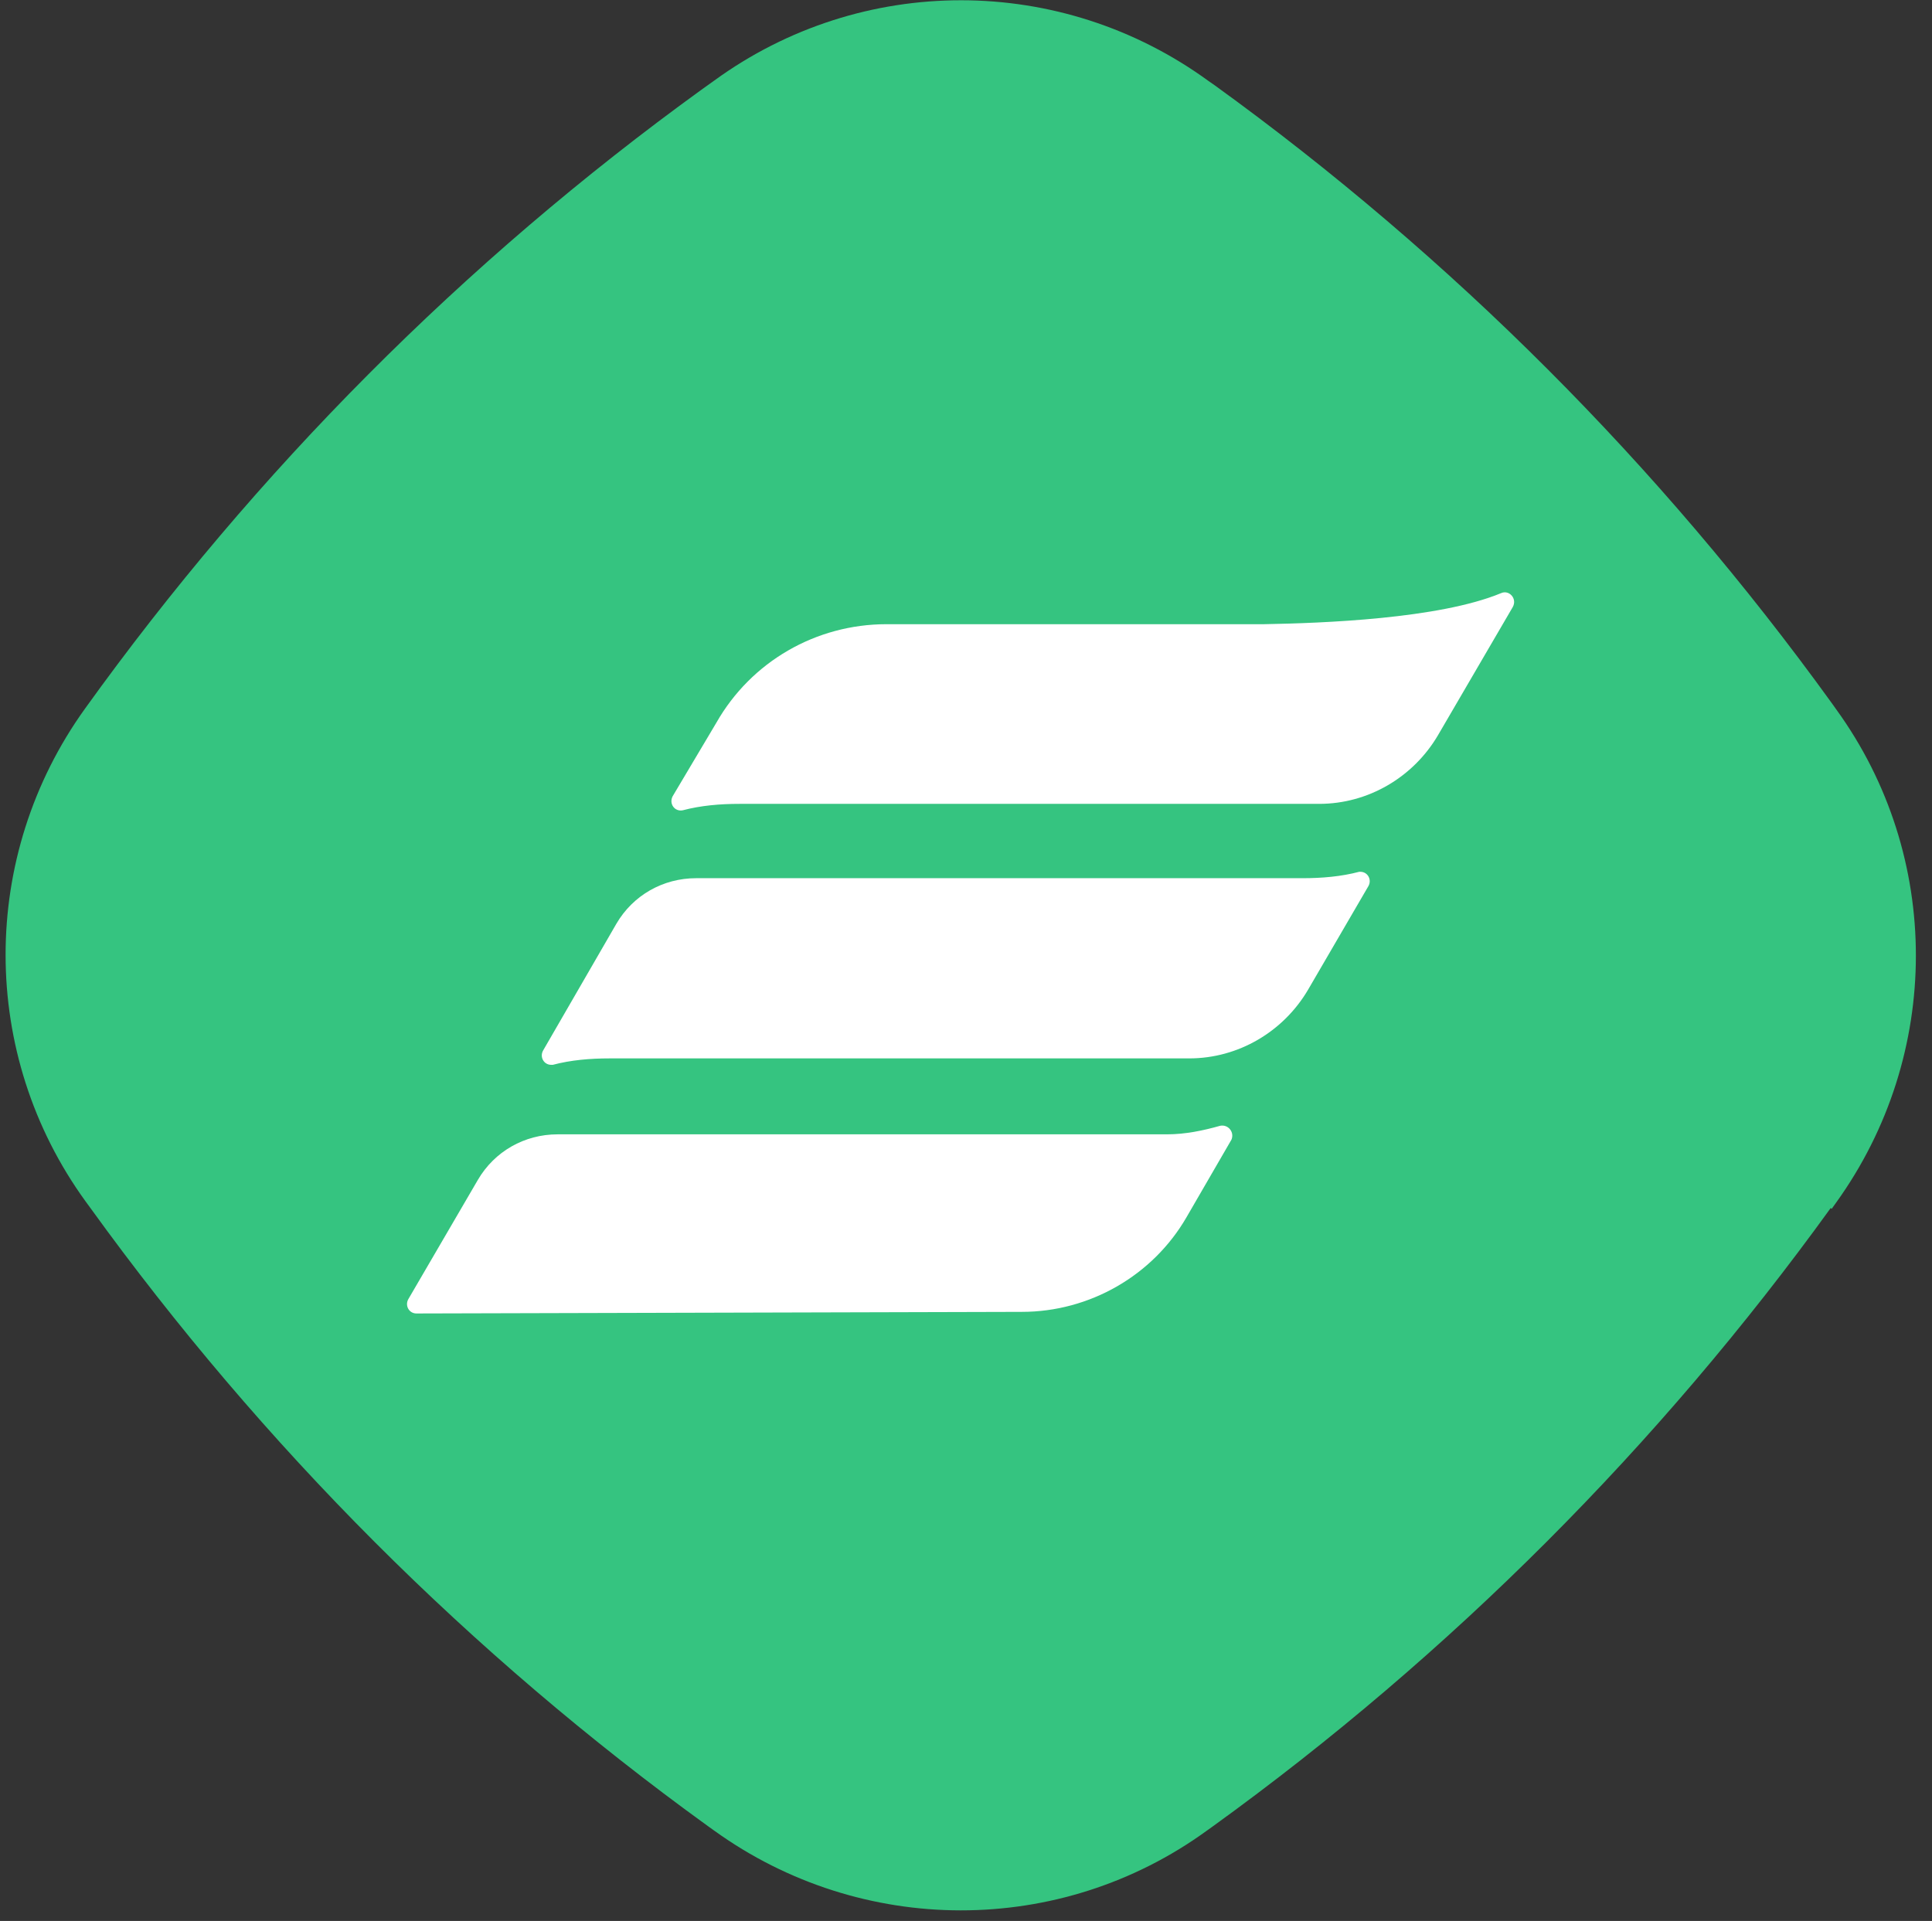 <svg width="178" height="177" viewBox="0 0 178 177" fill="none" xmlns="http://www.w3.org/2000/svg">
<rect x="0" y="0" width="178" height="177" fill="#333333" stroke="none"/>
<path d="M168.754 111.389L169.175 110.799C178.943 97.225 178.983 78.886 169.169 65.353L168.748 64.762C160.83 53.8 152.069 43.513 142.593 34.026C133.116 24.539 122.797 15.727 111.889 7.842L111.342 7.462C97.738 -2.446 79.377 -2.449 65.818 7.415L64.639 8.258C42.742 24.107 23.583 43.37 7.835 65.291C-1.933 78.865 -1.931 97.161 7.883 110.695L8.346 111.328C16.265 122.29 25.025 132.577 34.502 142.064C43.978 151.551 54.297 160.363 65.205 168.248L65.795 168.67C79.356 178.452 97.676 178.497 111.193 168.675L111.782 168.254C133.637 152.447 152.838 133.225 168.67 111.305L168.754 111.389Z" fill="#35C480"/>
<circle cx="88.5" cy="88" r="60" fill="#35C480"/>
<path fill-rule="evenodd" clip-rule="evenodd" d="M138.288 54.657C139.027 54.312 139.816 55.149 139.372 55.938L132.474 67.763C130.208 71.606 126.069 74.069 121.536 74.069H68.126C66.352 74.069 64.578 74.217 62.903 74.661C62.164 74.808 61.622 74.069 61.967 73.379L66.007 66.58C69.21 60.963 75.172 57.514 81.675 57.514H116.461C121.881 57.416 132.573 57.022 138.288 54.657ZM125.33 80.327C126.02 80.327 126.414 81.066 126.069 81.657L120.502 91.216C118.235 95.059 114.096 97.522 109.563 97.522H56.153C54.38 97.522 52.606 97.67 50.931 98.114H50.783C50.093 98.114 49.699 97.375 50.044 96.784L56.794 85.106C58.321 82.495 61.081 80.918 64.135 80.918H120.009C121.783 80.918 123.556 80.77 125.232 80.327H125.33ZM113.456 105.011C113.751 104.322 113.16 103.583 112.421 103.73C110.844 104.174 109.218 104.519 107.494 104.519H51.374C48.319 104.519 45.56 106.095 44.032 108.707L37.627 119.694C37.282 120.285 37.676 121.025 38.366 121.025L94.141 120.877C100.399 120.877 106.213 117.526 109.317 112.156L113.456 105.011Z" fill="white"/>
</svg>
